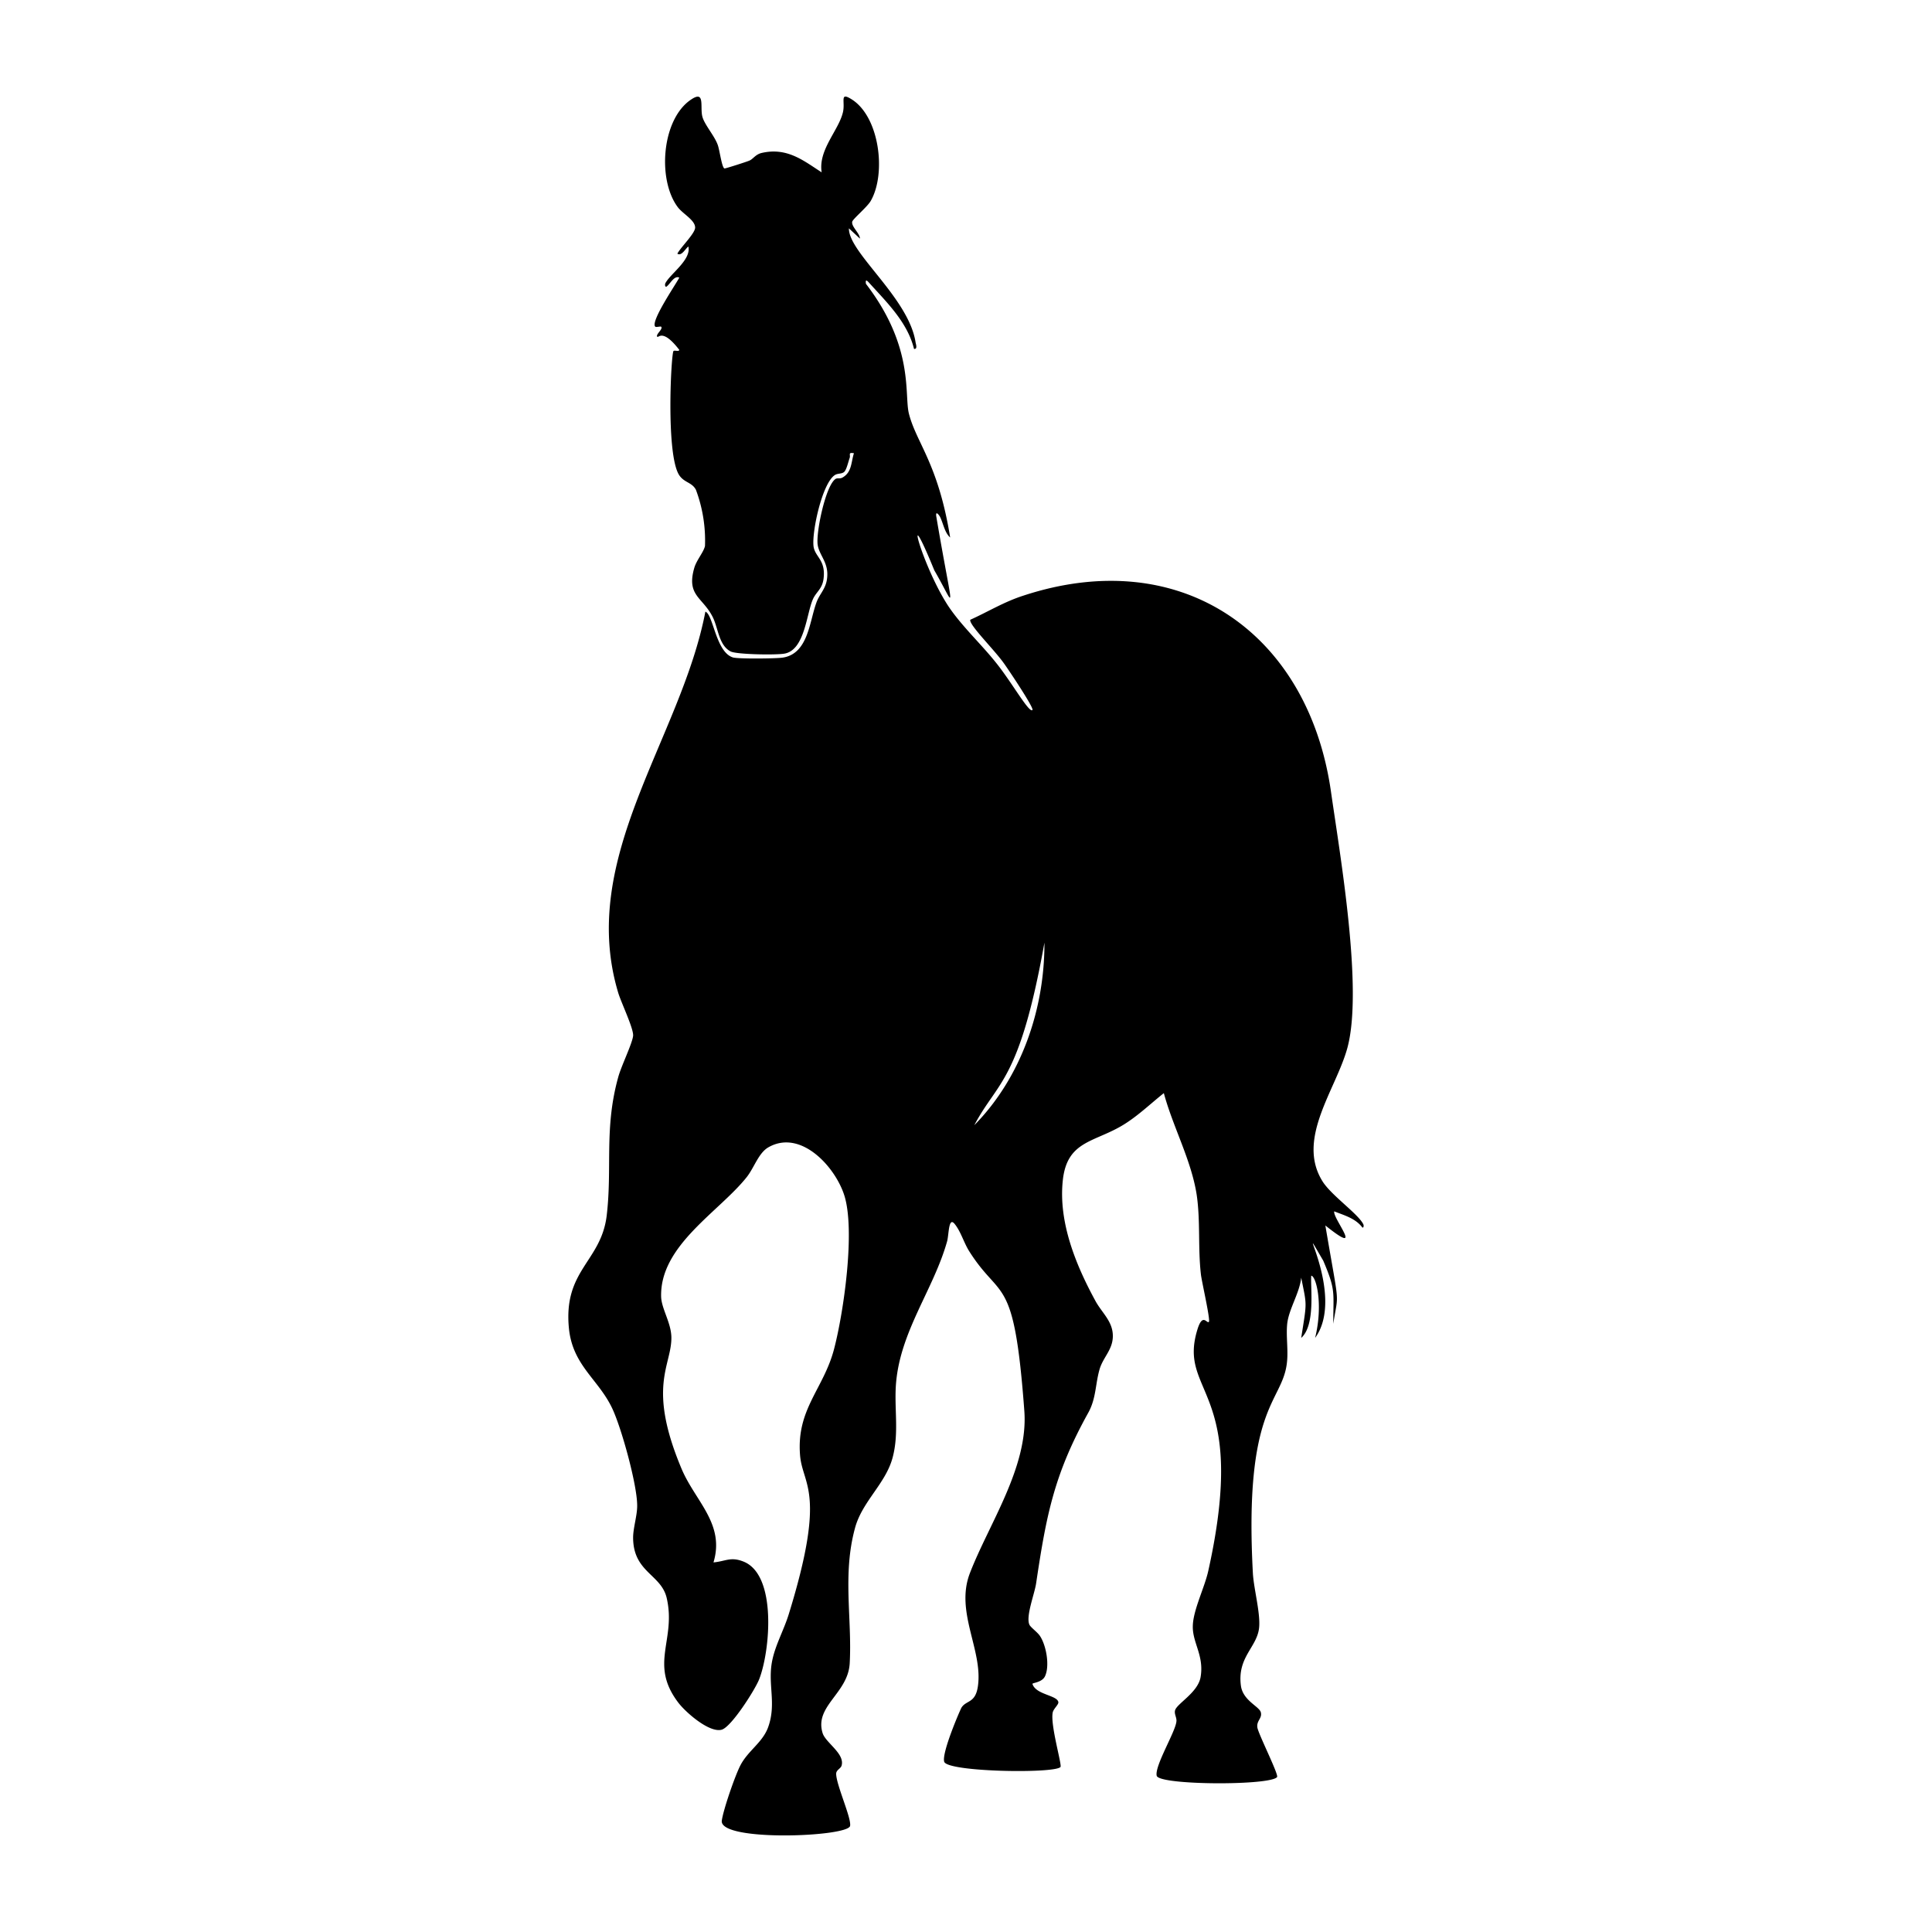 <svg xmlns="http://www.w3.org/2000/svg" viewBox="0 0 1000 1000"><path d="M705.7 633.8c-2.4-5.3-16.7-15.1-21.2-22.4-13.7-22 7-47.4 12.9-69 8.2-30.3-3.7-99.2-8.5-132.7-11.8-82.3-77.7-128.2-159.2-101.4-10 3.2-18.2 8.3-27.5 12.5-.7 2.6 12.2 15.2 17.4 22.5 1.7 2.3 15.7 23.1 14.8 24.2-1.7 1.8-10.6-14.2-18.8-24.4-7.7-9.7-17.8-19-24.7-29.3-13.6-20.6-24.1-59.7-7.3-18.6 11.6 20 10 25.2 1-28-.4-3 1.3-.8 1.9.2 1.7 3.3 2.4 8.3 5.3 10.8-6.2-38.5-17.6-49-21.4-64.3-2.4-10 2.8-34.4-22.2-67-.3-2.3.3-2 1.6-.6 9.2 10.2 19.9 20.5 23.3 34.3 1.9.2 1-2.3.8-3.4-3.5-23-34.8-46.5-34.5-59l5.7 5.3c0-2.7-4.5-6.2-4-8.7.2-1.4 8-7.8 9.7-11 8-14.2 4.4-43.4-10-52.4-6.4-4-3.2 1.2-4.5 6.7-2.2 9.4-12.9 19.5-11 31.1-9-5.7-17.7-13.2-31.2-10-3.2.8-4.4 3.3-6.4 4-1.4.6-12 4-12.7 4-1.4-.4-2.5-9.5-3.5-12.2-1.7-4.8-7-10.6-8-14.8-1.2-5 1.5-13.5-5.6-8.8-15.4 10-17.8 41.5-7.1 55.8 2.6 3.5 9 6.7 9 10.6 0 3-7.5 10.2-9.2 13.5 2.2 1.5 4.2-2.7 5.7-3.7 1.6 7-9.7 14.3-12 19.2-.1.5-.2 1.7.6 1.6 1.9-1.2 4-6 6.7-4.7-1.8 3.5-15.2 23-12.4 25.4.3.4 2.8-.3 3 0 1.2 1.2-3 4-2 5.2.6.8 2.7-4.5 11.4 6.8-.2 1.1-2.5 0-3 .6-1.2 1.1-4 52.7 2.8 64 2.6 4.2 6.7 3.8 8.8 7.8a75 75 0 0 1 4.7 29.1c-.7 3.2-4.3 7.2-5.5 11.2-4.2 14.3 4 15.2 9.2 25 3.2 5.8 3.2 15.1 9.6 18.4 3.2 1.6 23.8 1.9 27.9 1.1 10.4-1.9 11.3-20.4 14.6-28 1.7-4 5-5.4 5.6-11 1.1-9.5-4.4-11-5.2-16.4-1-7.4 4.4-32.7 11-37 1.5-1 3.5-.5 4.8-1.6s2.2-5.5 2.9-7.3c.5-1.6-1-3 2.2-2.4-1.5 4.5-1 9.7-5.8 12.5-1.6 1-2.9 0-4 1-5 4-9.8 27.2-9 33.7.7 5.4 5.4 9 5 16.3-.3 6.6-4 9-5.7 14-3.6 10-4.3 26.4-17.5 28.3-3.6.5-22.8.7-25.6-.1-8.9-2.7-10.2-22.3-14.3-23.7-12.6 65.7-66.2 127.2-45.1 197.3 1.5 5 8 18.5 7.7 22.2-.4 4-6.2 15.8-7.7 21.4-7.4 26.6-3 46.8-6 71.9-3 23.8-22.6 28-19.5 58.4 2 19 15.2 26.1 22.3 41 4.8 10 13 39.7 13 50.4.1 4.9-2.1 11.7-2.1 16.6 0 18.1 14.6 19 17.4 31.4 5 21.8-9.3 34 6 54.1 3.8 5 16 15.7 22.4 14 5-1.3 17.3-20.7 19.4-26 5.7-14.4 9.4-54-8-61-6.7-2.7-9.2-.2-15.6.4 6-20-9.4-31.6-16.5-48.4-18.1-43-5-53.5-5.3-68.3-.2-7.5-5.1-14.6-5.3-20.8-.7-26.5 29.8-43.8 44.2-61.8 4-5 6.2-12.7 11.4-15.6 16.8-9.5 34.7 10.3 39.3 25.2 5.6 18.3-.4 60.2-5.4 79.3-5.4 20.6-19.5 31-17.6 54.8 1.2 15.9 14 18.3-5.9 82.6-2.4 7.7-6.6 15.3-8.3 22.9-3 12.8 2.4 23-2.5 35.9-3 7.6-10.2 11.7-14.1 19.1-2.8 5.3-9 23.3-9.7 28.8-1.3 11 65.2 8.4 66.4 2.7.8-4-7.2-21.3-7.2-27 0-2 2.3-2.6 2.8-4.2 1.8-6.2-8.2-11.8-9.8-16.8-4.4-14 13-20.5 14-36 1.3-23.3-3.8-46 2.7-70 3.6-13.8 15.9-23.1 19.5-36.6 3.5-13 .7-25.7 1.8-38.7 2.3-27 19.4-48.4 26.4-73.2 1-3.6.7-13.2 4-9 3.2 4 4.7 9.7 7.5 14.1 16.5 26.1 23.2 10.9 28.5 82.7 2.1 29-18.4 58.4-28.2 83.9-7.7 20 6.7 39.6 4.2 58.2-1.2 9.2-6 7.4-8.5 11.3-.5.7-10.3 23.2-9 28 1.2 5.4 57.1 6.3 60.2 2.8.9-1-5.4-22-4-28.3.5-2 3.1-4 2.9-5.3-.6-3.6-11.7-3.8-13.4-9.4-.2-.6 5-.7 6.5-4 2.5-5.3.7-15.8-2.6-20.8-1.3-2-4.9-4.5-5.5-5.9-1.9-4.4 2.7-15.9 3.5-21.4 5.3-35.6 9.4-56.6 27-88.3 4.2-7.6 3.6-15.2 6-23 2-6 6.5-9.6 6.7-16.3.2-8-5.8-12.4-9.2-18.9-10-18.4-19-40.4-16.7-62 2.2-21 16.8-19.6 32-29.2 7.3-4.6 13.5-10.6 20.3-16 4.7 17.5 14.2 34.6 17 52.6 2 13.6.6 27.6 2.2 41.3.4 3.6 5 23.5 4.1 24.5-1 1.1-3.2-4.9-5.9 3.9-10.5 34 26.8 29.7 5.6 125-1.9 8.6-7.8 20.2-8 28.4-.3 8.8 6 15.4 4 26.7-1.5 8-12.3 13.6-13.2 17.1-.5 2 1 3.8.7 5.8-.6 5.5-11.3 22.9-10.2 28 1 5 58.9 5.2 62.3.7 1-1.2-9.7-22.3-10.2-25.7-.5-3.5 2.6-4.7 1.8-7.8s-9.2-6-10.3-13.7c-2-14.9 8.3-19.9 9.4-30 .8-7.4-2.7-20-3.2-28.1-4.7-86.1 14.7-88.2 17.5-108.3 1-7-.5-14.6.3-21.4 1-7.6 6.4-15.7 7.2-23.5 3 15.1 3 12 0 31.2 7.5-6.6 4.7-26.4 5.2-32.2 2.5.2 6.3 14.7 2 32.2 16.4-22.5-12.4-68.2 4.2-40 6.6 15.5 5.2 16.1 5.2 32.7 2.7-17.6 3.4-6.6-4.1-50.9 21 16.8 3.6-3.8 4.6-7.3 5.3 2.1 11 3.6 14.6 8.4.7.1.7-1.1.5-1.6m-201.4-51.4c12-22.9 23.3-22 36.3-94.5.1 34.5-12 69.8-36.3 94.5"/></svg>